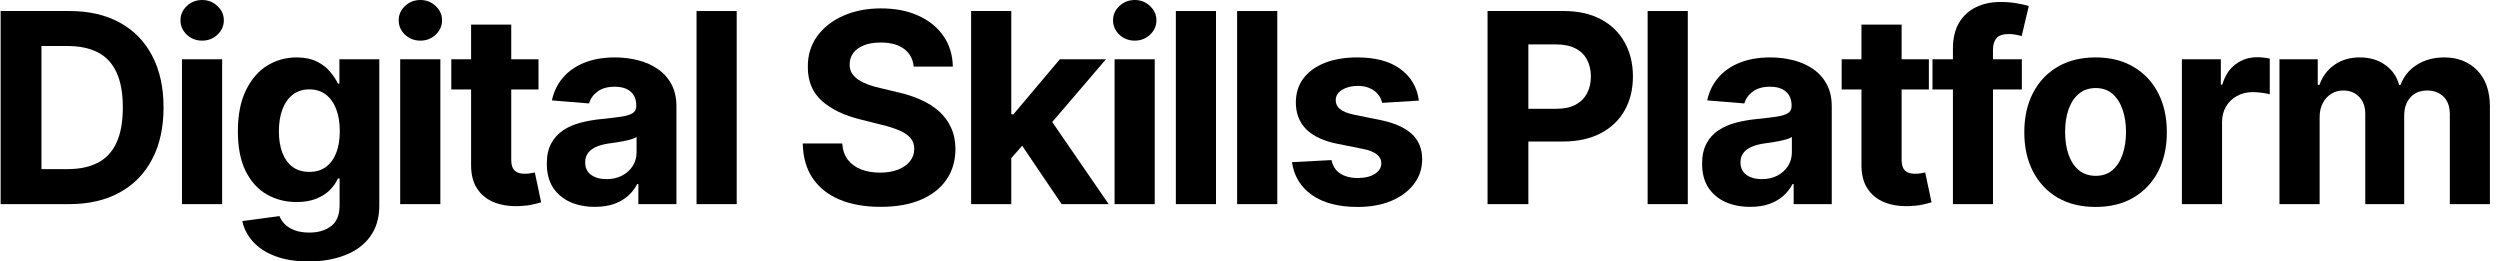 <svg width="153" height="16" viewBox="0 0 153 16" fill="none" xmlns="http://www.w3.org/2000/svg">
<path d="M4.228 12.492H0.039V0.675H4.263C5.451 0.675 6.474 0.912 7.332 1.385C8.19 1.854 8.85 2.529 9.311 3.41C9.777 4.291 10.009 5.345 10.009 6.572C10.009 7.803 9.777 8.861 9.311 9.745C8.85 10.63 8.186 11.309 7.321 11.782C6.459 12.255 5.428 12.492 4.228 12.492ZM2.537 10.351H4.124C4.863 10.351 5.484 10.22 5.988 9.959C6.496 9.693 6.876 9.284 7.13 8.73C7.388 8.172 7.517 7.453 7.517 6.572C7.517 5.699 7.388 4.985 7.13 4.431C6.876 3.877 6.498 3.47 5.994 3.208C5.49 2.947 4.868 2.816 4.13 2.816H2.537V10.351Z" fill="black"/>
<path d="M11.137 12.492V3.629H13.595V12.492H11.137ZM12.372 2.487C12.006 2.487 11.693 2.366 11.431 2.123C11.174 1.877 11.045 1.583 11.045 1.241C11.045 0.902 11.174 0.612 11.431 0.369C11.693 0.123 12.006 0 12.372 0C12.737 0 13.049 0.123 13.306 0.369C13.568 0.612 13.699 0.902 13.699 1.241C13.699 1.583 13.568 1.877 13.306 2.123C13.049 2.366 12.737 2.487 12.372 2.487Z" fill="black"/>
<path d="M18.88 16C18.084 16 17.401 15.89 16.831 15.671C16.266 15.456 15.816 15.161 15.481 14.788C15.147 14.415 14.929 13.996 14.829 13.53L17.103 13.225C17.172 13.402 17.282 13.567 17.431 13.721C17.582 13.875 17.78 13.998 18.026 14.09C18.276 14.186 18.58 14.234 18.938 14.234C19.472 14.234 19.913 14.104 20.259 13.842C20.609 13.584 20.784 13.152 20.784 12.544V10.922H20.68C20.572 11.169 20.411 11.401 20.195 11.621C19.98 11.84 19.703 12.019 19.364 12.157C19.026 12.296 18.622 12.365 18.153 12.365C17.487 12.365 16.881 12.211 16.335 11.903C15.793 11.592 15.36 11.117 15.037 10.478C14.718 9.836 14.558 9.024 14.558 8.043C14.558 7.039 14.722 6.201 15.049 5.528C15.376 4.854 15.81 4.351 16.353 4.016C16.899 3.681 17.497 3.514 18.147 3.514C18.643 3.514 19.059 3.599 19.393 3.768C19.728 3.933 19.997 4.141 20.201 4.391C20.409 4.637 20.569 4.879 20.68 5.118H20.772V3.629H23.213V12.578C23.213 13.332 23.028 13.963 22.659 14.471C22.29 14.979 21.778 15.36 21.124 15.613C20.474 15.871 19.726 16 18.88 16ZM18.932 10.519C19.328 10.519 19.663 10.421 19.936 10.224C20.213 10.024 20.424 9.74 20.57 9.37C20.72 8.997 20.795 8.551 20.795 8.032C20.795 7.512 20.722 7.062 20.576 6.682C20.43 6.297 20.218 5.999 19.942 5.787C19.665 5.576 19.328 5.47 18.932 5.47C18.528 5.47 18.187 5.58 17.91 5.799C17.634 6.014 17.424 6.314 17.282 6.699C17.139 7.084 17.068 7.528 17.068 8.032C17.068 8.543 17.139 8.986 17.282 9.359C17.428 9.728 17.637 10.015 17.91 10.219C18.187 10.419 18.528 10.519 18.932 10.519Z" fill="black"/>
<path d="M24.492 12.492V3.629H26.95V12.492H24.492ZM25.727 2.487C25.361 2.487 25.048 2.366 24.786 2.123C24.529 1.877 24.4 1.583 24.4 1.241C24.4 0.902 24.529 0.612 24.786 0.369C25.048 0.123 25.361 0 25.727 0C26.092 0 26.404 0.123 26.662 0.369C26.923 0.612 27.054 0.902 27.054 1.241C27.054 1.583 26.923 1.877 26.662 2.123C26.404 2.366 26.092 2.487 25.727 2.487Z" fill="black"/>
<path d="M32.956 3.629V5.476H27.619V3.629H32.956ZM28.831 1.506H31.288V9.768C31.288 9.995 31.323 10.172 31.392 10.299C31.462 10.422 31.558 10.509 31.681 10.559C31.808 10.609 31.954 10.634 32.119 10.634C32.235 10.634 32.35 10.624 32.466 10.605C32.581 10.582 32.669 10.565 32.731 10.553L33.118 12.382C32.995 12.421 32.821 12.465 32.598 12.515C32.375 12.569 32.104 12.601 31.785 12.613C31.192 12.636 30.673 12.557 30.227 12.377C29.785 12.196 29.44 11.915 29.194 11.534C28.948 11.153 28.827 10.672 28.831 10.092V1.506Z" fill="black"/>
<path d="M36.407 12.659C35.842 12.659 35.338 12.561 34.896 12.365C34.453 12.165 34.103 11.871 33.846 11.482C33.592 11.09 33.465 10.601 33.465 10.017C33.465 9.524 33.555 9.111 33.736 8.776C33.917 8.441 34.163 8.172 34.474 7.968C34.786 7.764 35.14 7.611 35.536 7.507C35.936 7.403 36.355 7.33 36.794 7.287C37.309 7.234 37.725 7.184 38.04 7.137C38.356 7.087 38.585 7.014 38.727 6.918C38.869 6.822 38.94 6.68 38.94 6.491V6.457C38.94 6.091 38.825 5.808 38.594 5.608C38.367 5.408 38.044 5.308 37.625 5.308C37.182 5.308 36.831 5.406 36.569 5.603C36.307 5.795 36.134 6.037 36.05 6.33L33.776 6.145C33.892 5.606 34.119 5.141 34.457 4.749C34.796 4.352 35.232 4.049 35.767 3.837C36.305 3.622 36.929 3.514 37.636 3.514C38.129 3.514 38.6 3.572 39.05 3.687C39.504 3.802 39.906 3.981 40.256 4.224C40.61 4.466 40.889 4.777 41.093 5.158C41.296 5.535 41.398 5.987 41.398 6.514V12.492H39.067V11.263H38.998C38.856 11.54 38.665 11.784 38.427 11.996C38.188 12.203 37.902 12.367 37.567 12.486C37.233 12.601 36.846 12.659 36.407 12.659ZM37.111 10.963C37.473 10.963 37.792 10.892 38.069 10.749C38.346 10.603 38.563 10.407 38.721 10.161C38.879 9.915 38.958 9.636 38.958 9.324V8.384C38.881 8.434 38.775 8.48 38.64 8.522C38.51 8.561 38.361 8.597 38.196 8.632C38.031 8.663 37.865 8.691 37.7 8.718C37.534 8.741 37.384 8.763 37.25 8.782C36.961 8.824 36.709 8.891 36.494 8.984C36.279 9.076 36.111 9.201 35.992 9.359C35.873 9.513 35.813 9.705 35.813 9.936C35.813 10.271 35.934 10.526 36.177 10.703C36.423 10.876 36.734 10.963 37.111 10.963Z" fill="black"/>
<path d="M45.086 0.675V12.492H42.628V0.675H45.086Z" fill="black"/>
<path d="M55.918 4.074C55.872 3.608 55.674 3.247 55.324 2.989C54.974 2.731 54.499 2.602 53.899 2.602C53.491 2.602 53.147 2.66 52.866 2.775C52.585 2.887 52.37 3.043 52.22 3.243C52.074 3.443 52.001 3.67 52.001 3.924C51.993 4.135 52.037 4.32 52.133 4.477C52.233 4.635 52.37 4.772 52.543 4.887C52.716 4.999 52.916 5.097 53.143 5.181C53.37 5.262 53.612 5.331 53.87 5.389L54.932 5.643C55.447 5.758 55.92 5.912 56.351 6.105C56.782 6.297 57.155 6.533 57.471 6.814C57.786 7.095 58.03 7.426 58.203 7.807C58.38 8.188 58.471 8.624 58.474 9.116C58.471 9.84 58.286 10.467 57.92 10.998C57.559 11.524 57.036 11.934 56.351 12.226C55.67 12.515 54.849 12.659 53.887 12.659C52.933 12.659 52.102 12.513 51.395 12.221C50.691 11.928 50.141 11.496 49.745 10.922C49.352 10.345 49.146 9.632 49.127 8.782H51.545C51.572 9.178 51.685 9.509 51.885 9.774C52.089 10.036 52.36 10.234 52.699 10.369C53.041 10.499 53.428 10.565 53.858 10.565C54.282 10.565 54.649 10.503 54.961 10.38C55.276 10.257 55.52 10.086 55.693 9.867C55.866 9.647 55.953 9.395 55.953 9.111C55.953 8.845 55.874 8.622 55.716 8.441C55.563 8.261 55.336 8.107 55.036 7.98C54.739 7.853 54.376 7.737 53.945 7.634L52.658 7.31C51.662 7.068 50.876 6.689 50.298 6.174C49.721 5.658 49.435 4.964 49.439 4.091C49.435 3.375 49.625 2.75 50.01 2.216C50.398 1.681 50.931 1.264 51.608 0.964C52.285 0.664 53.055 0.514 53.916 0.514C54.793 0.514 55.559 0.664 56.213 0.964C56.87 1.264 57.382 1.681 57.747 2.216C58.113 2.75 58.301 3.37 58.313 4.074H55.918Z" fill="black"/>
<path d="M61.659 9.942L61.665 6.993H62.023L64.861 3.629H67.683L63.869 8.084H63.286L61.659 9.942ZM59.432 12.492V0.675H61.89V12.492H59.432ZM64.971 12.492L62.363 8.632L64.002 6.895L67.85 12.492H64.971Z" fill="black"/>
<path d="M68.212 12.492V3.629H70.67V12.492H68.212ZM69.446 2.487C69.081 2.487 68.767 2.366 68.506 2.123C68.248 1.877 68.119 1.583 68.119 1.241C68.119 0.902 68.248 0.612 68.506 0.369C68.767 0.123 69.081 0 69.446 0C69.812 0 70.123 0.123 70.381 0.369C70.643 0.612 70.773 0.902 70.773 1.241C70.773 1.583 70.643 1.877 70.381 2.123C70.123 2.366 69.812 2.487 69.446 2.487Z" fill="black"/>
<path d="M74.42 0.675V12.492H71.962V0.675H74.42Z" fill="black"/>
<path d="M78.17 0.675V12.492H75.712V0.675H78.17Z" fill="black"/>
<path d="M86.835 6.157L84.585 6.295C84.547 6.103 84.464 5.93 84.337 5.776C84.21 5.618 84.043 5.493 83.835 5.401C83.631 5.304 83.387 5.256 83.102 5.256C82.722 5.256 82.4 5.337 82.139 5.499C81.877 5.656 81.746 5.868 81.746 6.133C81.746 6.345 81.831 6.524 82 6.67C82.17 6.816 82.46 6.934 82.872 7.022L84.476 7.345C85.337 7.522 85.98 7.807 86.403 8.199C86.826 8.591 87.037 9.107 87.037 9.745C87.037 10.326 86.866 10.836 86.524 11.274C86.186 11.713 85.72 12.055 85.128 12.302C84.539 12.544 83.86 12.665 83.091 12.665C81.918 12.665 80.983 12.421 80.287 11.932C79.594 11.44 79.189 10.771 79.069 9.924L81.487 9.797C81.56 10.155 81.737 10.428 82.018 10.617C82.299 10.801 82.658 10.894 83.097 10.894C83.528 10.894 83.874 10.811 84.135 10.646C84.401 10.476 84.535 10.259 84.539 9.994C84.535 9.77 84.441 9.588 84.256 9.445C84.072 9.299 83.787 9.188 83.402 9.111L81.868 8.805C81.002 8.632 80.358 8.332 79.935 7.905C79.515 7.478 79.306 6.934 79.306 6.272C79.306 5.703 79.46 5.212 79.767 4.801C80.079 4.389 80.516 4.072 81.077 3.849C81.643 3.625 82.304 3.514 83.062 3.514C84.181 3.514 85.062 3.75 85.705 4.224C86.351 4.697 86.728 5.341 86.835 6.157Z" fill="black"/>
<path d="M91.038 12.492V0.675H95.7C96.596 0.675 97.36 0.846 97.991 1.189C98.622 1.527 99.102 1.998 99.433 2.602C99.768 3.202 99.935 3.895 99.935 4.679C99.935 5.464 99.766 6.157 99.427 6.757C99.089 7.357 98.599 7.824 97.956 8.159C97.318 8.493 96.544 8.661 95.637 8.661H92.665V6.658H95.233C95.713 6.658 96.11 6.576 96.421 6.41C96.737 6.241 96.971 6.008 97.125 5.712C97.283 5.412 97.362 5.068 97.362 4.679C97.362 4.287 97.283 3.945 97.125 3.652C96.971 3.356 96.737 3.127 96.421 2.966C96.106 2.8 95.706 2.718 95.221 2.718H93.536V12.492H91.038Z" fill="black"/>
<path d="M103.293 0.675V12.492H100.835V0.675H103.293Z" fill="black"/>
<path d="M107.112 12.659C106.547 12.659 106.043 12.561 105.6 12.365C105.158 12.165 104.808 11.871 104.55 11.482C104.296 11.09 104.169 10.601 104.169 10.017C104.169 9.524 104.26 9.111 104.441 8.776C104.621 8.441 104.868 8.172 105.179 7.968C105.491 7.764 105.845 7.611 106.241 7.507C106.641 7.403 107.06 7.33 107.499 7.287C108.014 7.234 108.429 7.184 108.745 7.137C109.06 7.087 109.289 7.014 109.432 6.918C109.574 6.822 109.645 6.68 109.645 6.491V6.457C109.645 6.091 109.53 5.808 109.299 5.608C109.072 5.408 108.749 5.308 108.329 5.308C107.887 5.308 107.535 5.406 107.274 5.603C107.012 5.795 106.839 6.037 106.754 6.33L104.481 6.145C104.596 5.606 104.823 5.141 105.162 4.749C105.5 4.352 105.937 4.049 106.472 3.837C107.01 3.622 107.633 3.514 108.341 3.514C108.833 3.514 109.305 3.572 109.755 3.687C110.209 3.802 110.611 3.981 110.961 4.224C111.314 4.466 111.593 4.777 111.797 5.158C112.001 5.535 112.103 5.987 112.103 6.514V12.492H109.772V11.263H109.703C109.56 11.54 109.37 11.784 109.131 11.996C108.893 12.203 108.606 12.367 108.272 12.486C107.937 12.601 107.551 12.659 107.112 12.659ZM107.816 10.963C108.178 10.963 108.497 10.892 108.774 10.749C109.051 10.603 109.268 10.407 109.426 10.161C109.583 9.915 109.662 9.636 109.662 9.324V8.384C109.585 8.434 109.48 8.48 109.345 8.522C109.214 8.561 109.066 8.597 108.901 8.632C108.735 8.663 108.57 8.691 108.404 8.718C108.239 8.741 108.089 8.763 107.954 8.782C107.666 8.824 107.414 8.891 107.199 8.984C106.983 9.076 106.816 9.201 106.697 9.359C106.577 9.513 106.518 9.705 106.518 9.936C106.518 10.271 106.639 10.526 106.881 10.703C107.127 10.876 107.439 10.963 107.816 10.963Z" fill="black"/>
<path d="M118.047 3.629V5.476H112.71V3.629H118.047ZM113.921 1.506H116.379V9.768C116.379 9.995 116.414 10.172 116.483 10.299C116.553 10.422 116.649 10.509 116.772 10.559C116.899 10.609 117.045 10.634 117.21 10.634C117.326 10.634 117.441 10.624 117.557 10.605C117.672 10.582 117.76 10.565 117.822 10.553L118.209 12.382C118.085 12.421 117.912 12.465 117.689 12.515C117.466 12.569 117.195 12.601 116.876 12.613C116.283 12.636 115.764 12.557 115.318 12.377C114.875 12.196 114.531 11.915 114.285 11.534C114.039 11.153 113.918 10.672 113.921 10.092V1.506Z" fill="black"/>
<path d="M123.737 3.629V5.476H118.267V3.629H123.737ZM119.519 12.492V2.989C119.519 2.346 119.644 1.814 119.894 1.391C120.148 0.967 120.494 0.65 120.933 0.439C121.371 0.227 121.87 0.121 122.427 0.121C122.804 0.121 123.149 0.15 123.46 0.208C123.776 0.265 124.01 0.317 124.164 0.364L123.726 2.21C123.629 2.179 123.51 2.15 123.368 2.123C123.229 2.096 123.087 2.083 122.941 2.083C122.579 2.083 122.327 2.168 122.185 2.337C122.043 2.502 121.971 2.735 121.971 3.035V12.492H119.519Z" fill="black"/>
<path d="M128.249 12.665C127.352 12.665 126.577 12.475 125.923 12.094C125.273 11.709 124.771 11.174 124.417 10.49C124.064 9.801 123.887 9.003 123.887 8.095C123.887 7.18 124.064 6.38 124.417 5.695C124.771 5.006 125.273 4.472 125.923 4.091C126.577 3.706 127.352 3.514 128.249 3.514C129.145 3.514 129.918 3.706 130.568 4.091C131.222 4.472 131.726 5.006 132.08 5.695C132.434 6.38 132.611 7.18 132.611 8.095C132.611 9.003 132.434 9.801 132.08 10.49C131.726 11.174 131.222 11.709 130.568 12.094C129.918 12.475 129.145 12.665 128.249 12.665ZM128.26 10.761C128.668 10.761 129.008 10.646 129.281 10.415C129.555 10.18 129.76 9.861 129.899 9.457C130.041 9.053 130.112 8.593 130.112 8.078C130.112 7.562 130.041 7.103 129.899 6.699C129.76 6.295 129.555 5.976 129.281 5.741C129.008 5.506 128.668 5.389 128.26 5.389C127.849 5.389 127.502 5.506 127.222 5.741C126.945 5.976 126.735 6.295 126.593 6.699C126.454 7.103 126.385 7.562 126.385 8.078C126.385 8.593 126.454 9.053 126.593 9.457C126.735 9.861 126.945 10.18 127.222 10.415C127.502 10.646 127.849 10.761 128.26 10.761Z" fill="black"/>
<path d="M133.532 12.492V3.629H135.915V5.176H136.007C136.169 4.626 136.44 4.21 136.821 3.929C137.202 3.645 137.64 3.502 138.136 3.502C138.259 3.502 138.392 3.51 138.535 3.525C138.677 3.541 138.802 3.562 138.91 3.589V5.77C138.794 5.735 138.635 5.705 138.431 5.678C138.227 5.651 138.04 5.637 137.871 5.637C137.509 5.637 137.186 5.716 136.902 5.874C136.621 6.028 136.398 6.243 136.232 6.52C136.071 6.797 135.99 7.116 135.99 7.478V12.492H133.532Z" fill="black"/>
<path d="M139.503 12.492V3.629H141.846V5.193H141.95C142.134 4.674 142.442 4.264 142.873 3.964C143.304 3.664 143.819 3.514 144.419 3.514C145.027 3.514 145.545 3.666 145.971 3.97C146.398 4.27 146.683 4.677 146.825 5.193H146.918C147.099 4.685 147.425 4.279 147.899 3.975C148.376 3.668 148.939 3.514 149.589 3.514C150.416 3.514 151.087 3.777 151.603 4.304C152.122 4.827 152.382 5.57 152.382 6.532V12.492H149.93V7.016C149.93 6.524 149.799 6.155 149.537 5.908C149.276 5.662 148.949 5.539 148.556 5.539C148.11 5.539 147.762 5.681 147.512 5.966C147.262 6.247 147.137 6.618 147.137 7.08V12.492H144.754V6.964C144.754 6.53 144.629 6.183 144.379 5.926C144.133 5.668 143.808 5.539 143.404 5.539C143.131 5.539 142.885 5.608 142.665 5.747C142.45 5.881 142.279 6.072 142.152 6.318C142.025 6.56 141.961 6.845 141.961 7.172V12.492H139.503Z" fill="black"/>
</svg>
